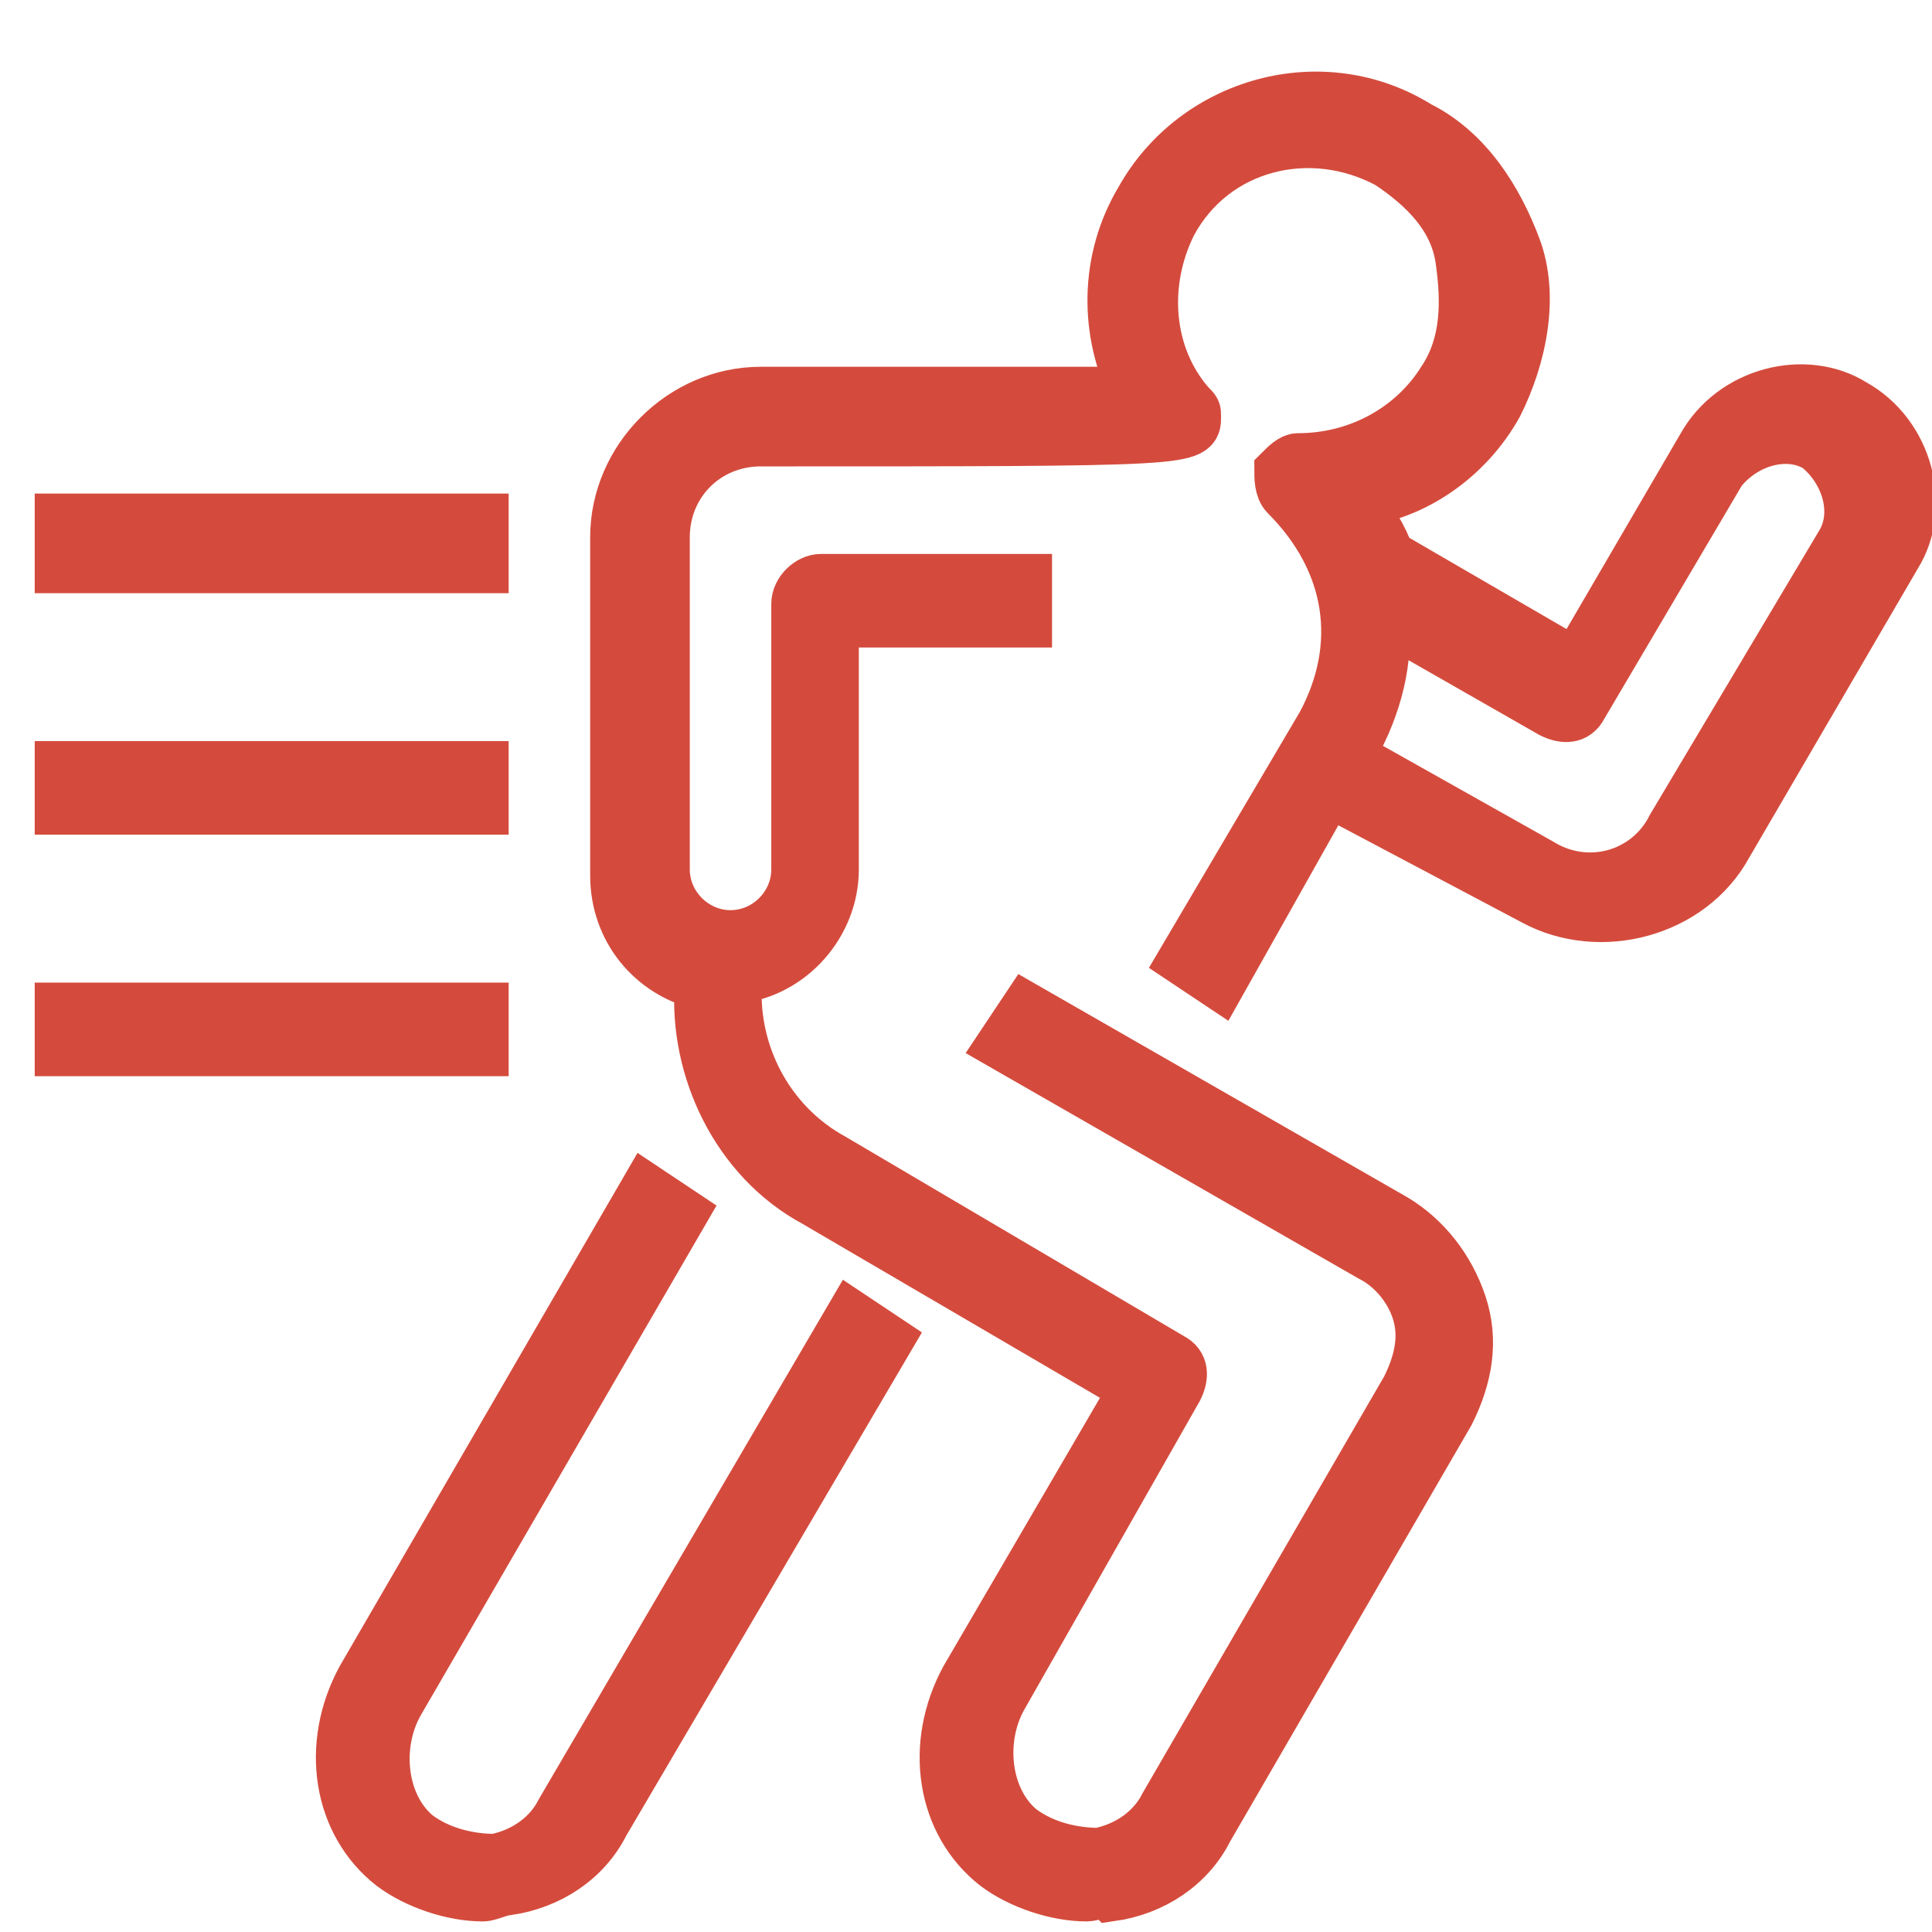 <?xml version="1.0" encoding="utf-8"?>
<!-- Generator: Adobe Illustrator 22.0.1, SVG Export Plug-In . SVG Version: 6.00 Build 0)  -->
<svg version="1.1" id="Layer_1" xmlns="http://www.w3.org/2000/svg" xmlns:xlink="http://www.w3.org/1999/xlink" x="0px" y="0px"
	 width="32px" height="32px" viewBox="0 0 32 32" style="enable-background:new 0 0 32 32;" xml:space="preserve">
<style type="text/css">
	.st0{fill:#D44B3D;stroke:#D44B3D;stroke-width:0.85;stroke-miterlimit:10;}
	.st1{fill:none;}
</style>
<path id="sports_1_" class="st0" d="M8,31.4c-0.5,0-1.1-0.2-1.5-0.5c-0.9-0.7-1.1-2-0.5-3.1l4.7-8.1l0.6,0.4l-4.7,8.1
	c-0.4,0.7-0.3,1.7,0.3,2.2c0.4,0.3,0.9,0.4,1.3,0.4c0.5-0.1,0.9-0.4,1.1-0.8l4.8-8.2l0.6,0.4L10,30.2c-0.3,0.6-0.9,1-1.6,1.1
	C8.3,31.3,8.1,31.4,8,31.4z M18,31.4c-0.5,0-1.1-0.2-1.5-0.5c-0.9-0.7-1.1-2-0.5-3.1l2.8-4.8l-5.3-3.1c-1.3-0.7-2-2.2-1.9-3.6
	c-0.8-0.2-1.4-0.9-1.4-1.8V8.9c0-1.3,1.1-2.4,2.4-2.4h6.2c-0.5-1-0.5-2.2,0.1-3.2c0.9-1.6,3-2.2,4.6-1.2c0.8,0.4,1.3,1.2,1.6,2
	s0.1,1.8-0.3,2.6c-0.5,0.9-1.4,1.5-2.3,1.6c0.2,0.3,0.4,0.6,0.5,0.9l3.1,1.8l2.1-3.6c0.5-0.9,1.7-1.2,2.5-0.7
	c0.9,0.5,1.2,1.7,0.7,2.5l-2.8,4.8c-0.6,1.1-2.1,1.5-3.2,0.9L22,13.1l-1.8,3.2l-0.6-0.4l2.3-3.9c0.7-1.3,0.5-2.7-0.6-3.8
	c-0.1-0.1-0.1-0.3-0.1-0.4c0.1-0.1,0.2-0.2,0.3-0.2c1,0,1.9-0.5,2.4-1.3c0.4-0.6,0.4-1.3,0.3-2S23.6,3.1,23,2.7
	c-1.3-0.7-2.9-0.3-3.6,1c-0.5,1-0.4,2.2,0.3,3c0.1,0.1,0.1,0.1,0.1,0.2c0,0.4,0,0.4-7.2,0.4c-0.9,0-1.6,0.7-1.6,1.6v5.5
	c0,0.6,0.5,1.1,1.1,1.1s1.1-0.5,1.1-1.1V10c0-0.2,0.2-0.4,0.4-0.4H17v0.7h-3.2v4.1c0,0.9-0.7,1.7-1.6,1.8c-0.1,1.2,0.5,2.4,1.6,3
	l5.6,3.3c0.2,0.1,0.2,0.3,0.1,0.5l-2.9,5.1c-0.4,0.7-0.3,1.7,0.3,2.2c0.4,0.3,0.9,0.4,1.3,0.4c0.5-0.1,0.9-0.4,1.1-0.8l4-6.9
	c0.2-0.4,0.3-0.8,0.2-1.2c-0.1-0.4-0.4-0.8-0.8-1l-6.1-3.5l0.4-0.6l6.1,3.5c0.5,0.3,0.9,0.8,1.1,1.4s0.1,1.2-0.2,1.8l-4,6.9
	c-0.3,0.6-0.9,1-1.6,1.1C18.3,31.3,18.1,31.4,18,31.4z M22.3,12.5l3.2,1.8c0.8,0.5,1.8,0.2,2.2-0.6L30.5,9c0.3-0.5,0.1-1.2-0.4-1.6
	c-0.5-0.3-1.2-0.1-1.6,0.4l-2.3,3.9c-0.1,0.2-0.3,0.2-0.5,0.1l-2.8-1.6c0.1,0.7-0.1,1.5-0.5,2.2L22.3,12.5z M8,17.4H1v-0.7h7V17.4z
	 M8,13.4H1v-0.7h7V13.4z M8,9.4H1V8.6h7V9.4z"/>
<rect id="_Transparent_Rectangle" y="0" class="st1" width="32" height="32"/>
</svg>
